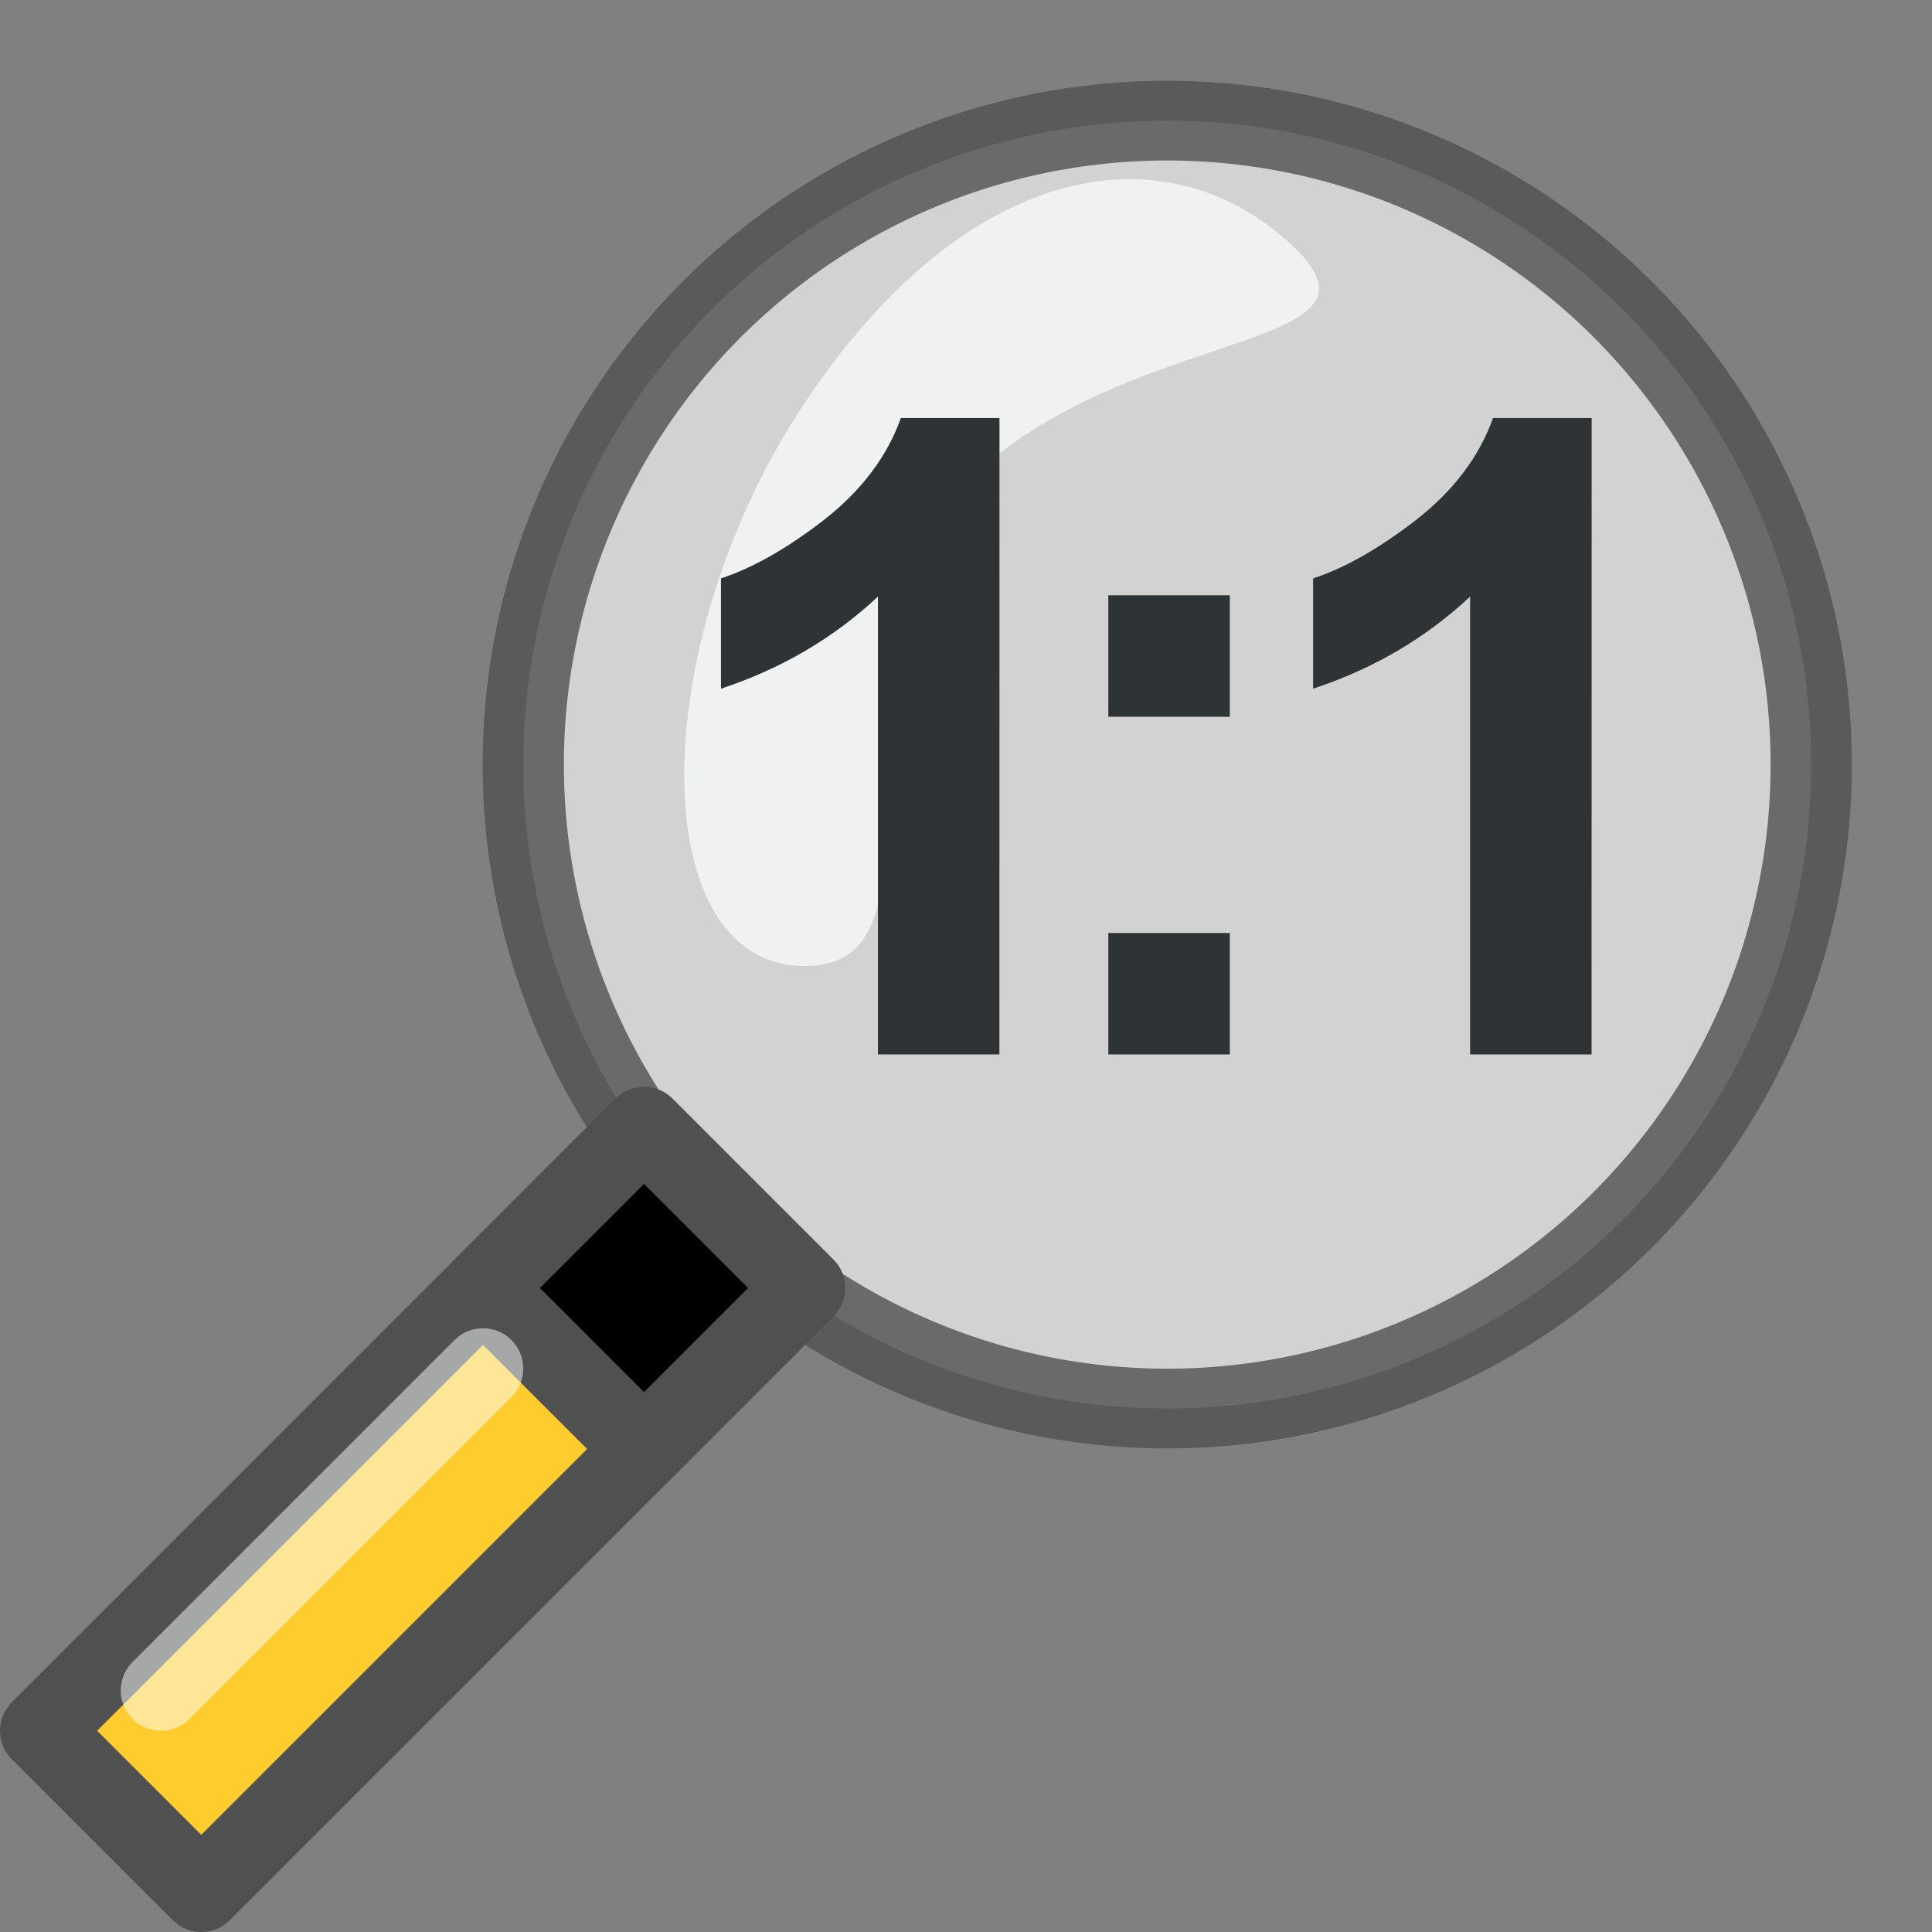<svg height="24" width="24" xmlns="http://www.w3.org/2000/svg">
<rect width="100%" height="100%" fill="#808080" stroke="none"/>
<g transform="translate(0 -8)">
<path d="m7.5 22.5c0 2 2 2 2 2 0 0-7 7-7 7l-2-2z" fill="#ffcc30" fill-rule="evenodd" stroke="#505050" stroke-linejoin="round"/>
<path d="m17.961 7a5.961 6.074 0 1 1 -11.922 0 5.961 6.074 0 1 1  11.922 0z" style="opacity:.8;fill:#e6e6e6;stroke:#505050;stroke-width:.752;stroke-linecap:round;stroke-linejoin:round;stroke-dashoffset:7" transform="matrix(1.342 0 0 1.317 -1.604 8.279)"/>
<path d="m6 24l2-2 2 2-2 2z" fill-rule="evenodd" stroke="#505050" stroke-linejoin="round"/>
<path d="m10 13c2-3 4.442-3.398 6-2 1.558 1.398-2 1-4 3-2 2 0 6-2 6-2 0-2-4 0-7z" fill="#fcffff" fill-rule="evenodd" opacity=".7"/>
<path d="m2 29l4-4" opacity=".5" overflow="visible" stroke="#fcffff" stroke-linecap="round" stroke-linejoin="round"/>
<g fill="#2e3436">
<path d="m12.415 21.099h-1.509v-5.688c-.551.516-1.201.897-1.95 1.144v-1.37c.394-.129.822-.372 1.284-.73.462-.362.779-.782.951-1.262h1.225z"/>
<path d="m13.768 16.904v-1.509h1.509v1.509zm0 4.195v-1.509h1.509v1.509z"/>
<path d="m19.771 21.099h-1.509v-5.688c-.551.516-1.201.897-1.95 1.144v-1.37c.394-.129.822-.372 1.284-.73.462-.362.779-.782.951-1.262h1.225z"/>
</g>
</g>
</svg>
